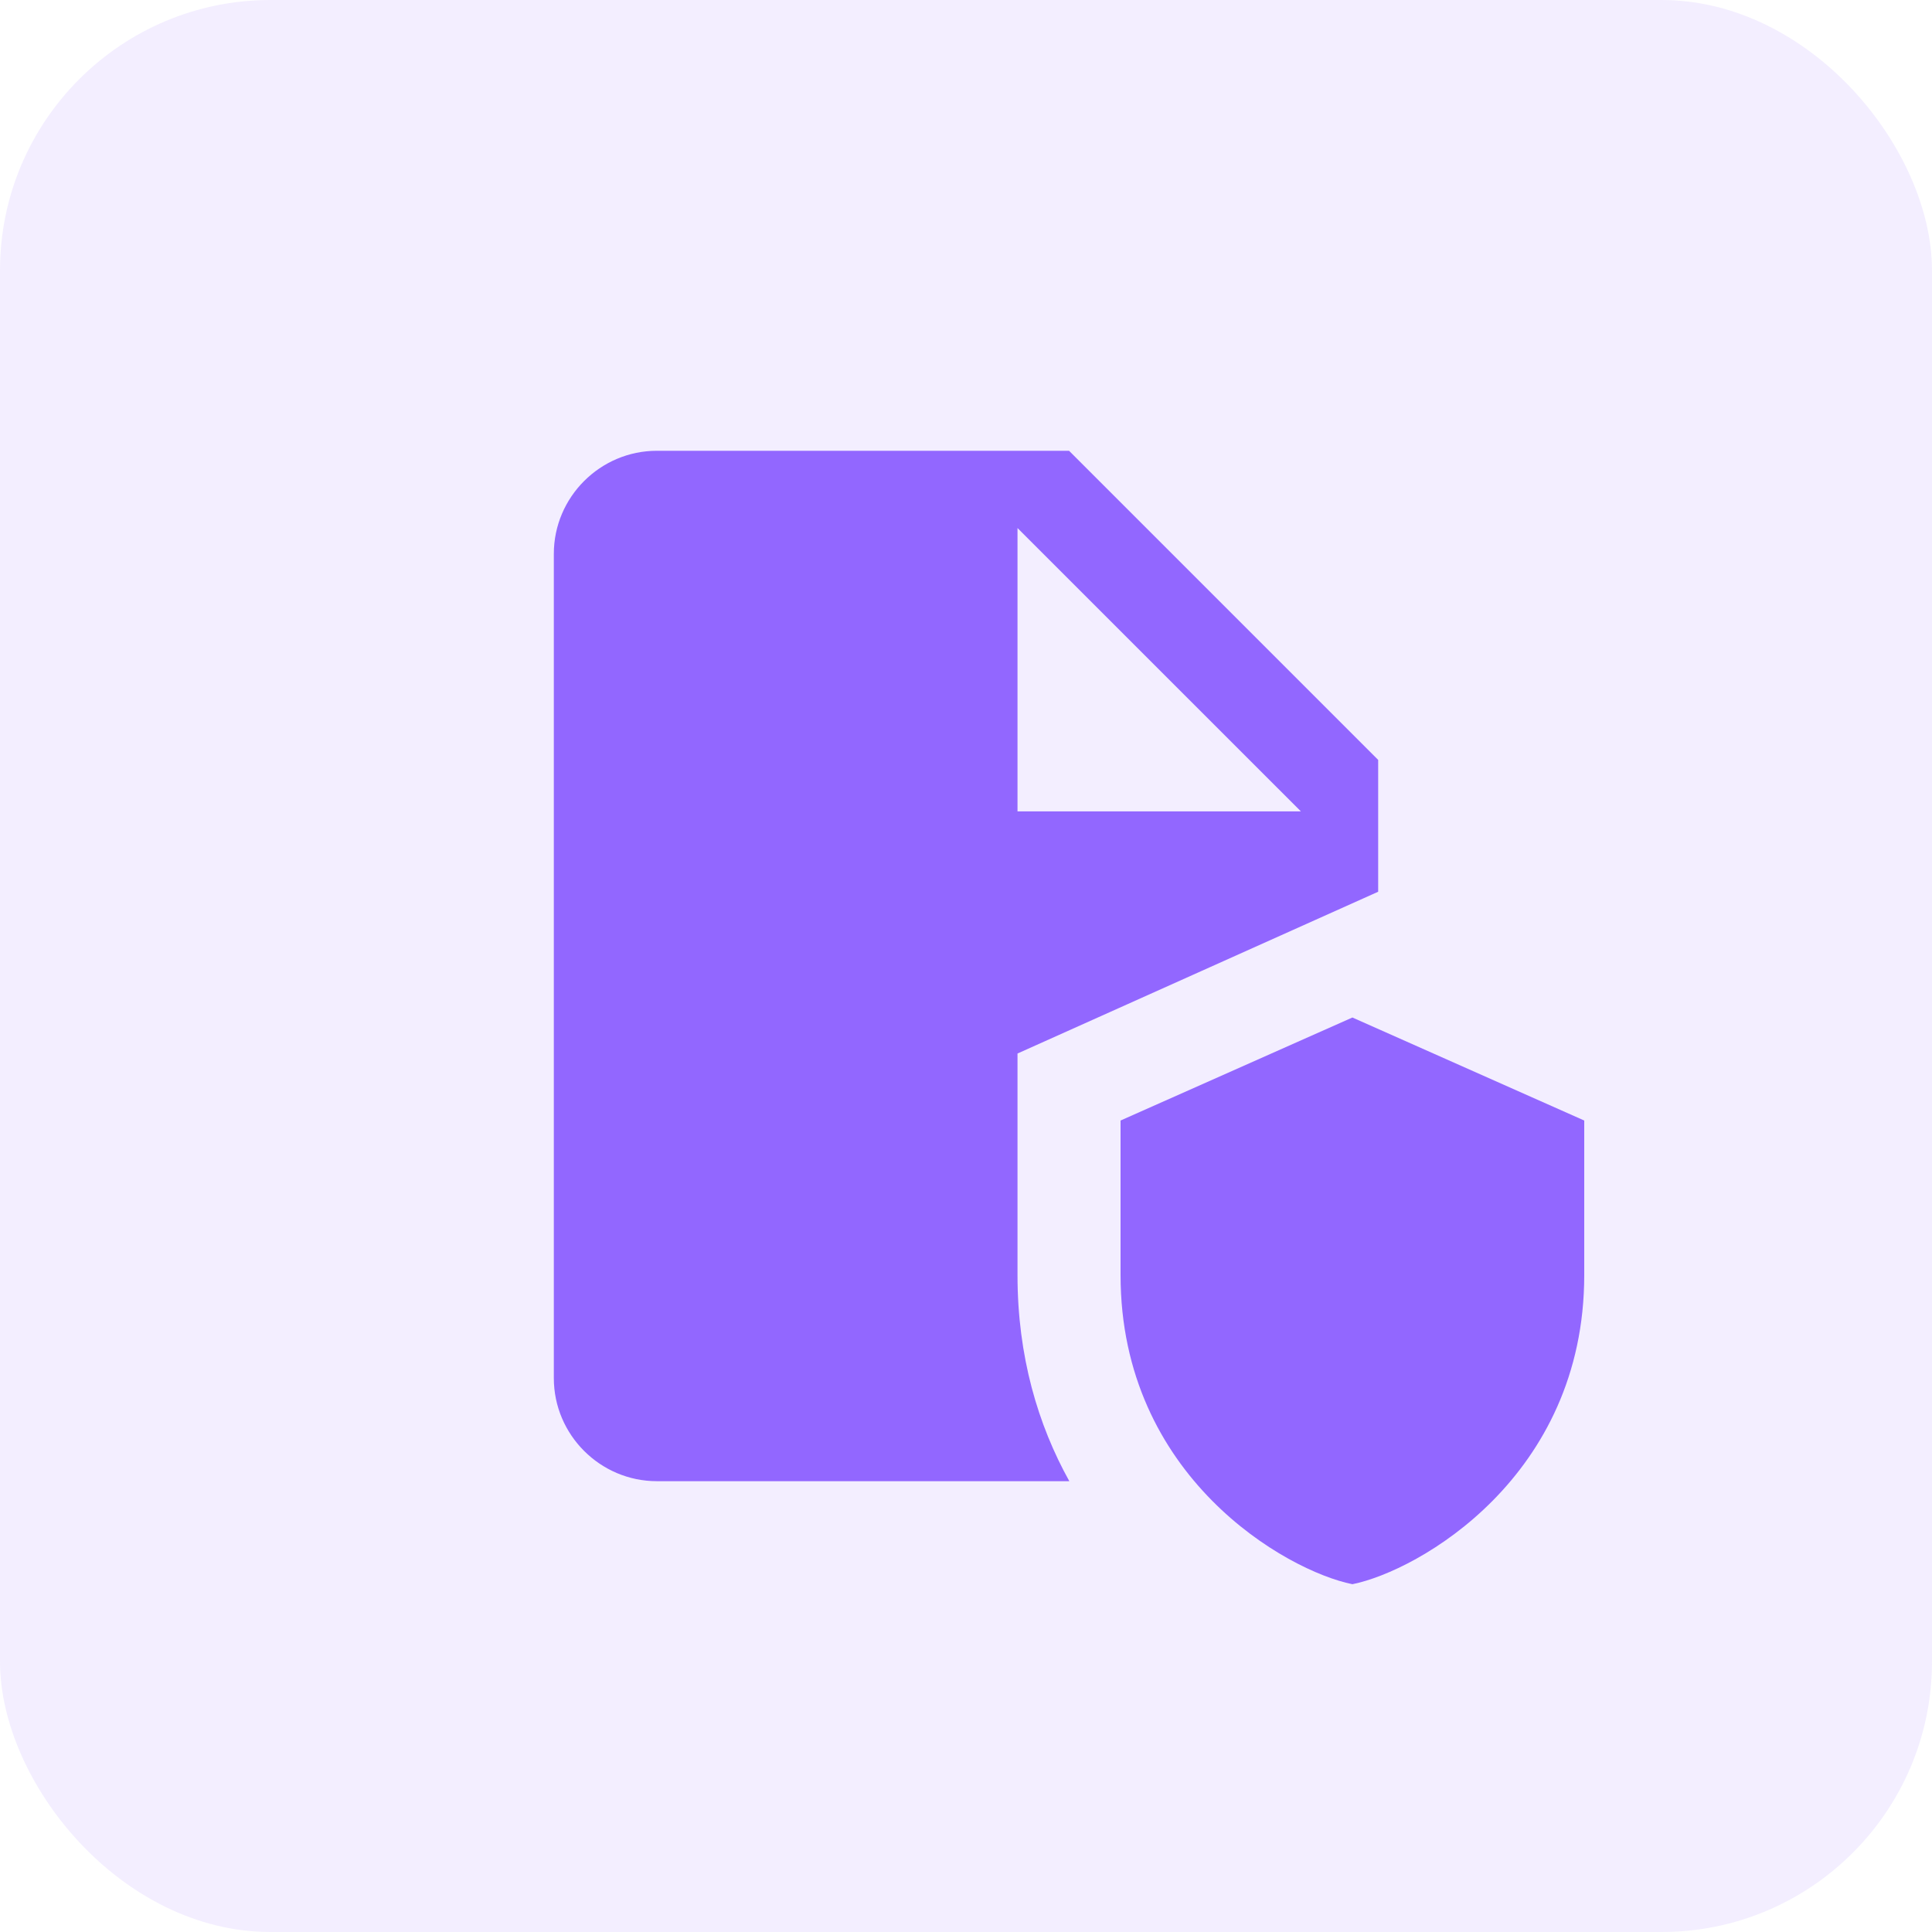 <svg width="50" height="50" viewBox="0 0 50 50" fill="none" xmlns="http://www.w3.org/2000/svg">
<rect width="50" height="50" rx="7" fill="#9267FF" fill-opacity="0.11"/>
<g clip-path="url(#clip0_183_5310)">
<path d="M17 11.666C15.533 11.666 14.333 12.866 14.333 14.333V35.666C14.333 37.133 15.533 38.333 17 38.333H27.674C26.865 36.877 26.333 35.107 26.333 32.999V27.265L35.667 23.078V19.666L27.667 11.666H17ZM26.333 13.666L33.667 20.999H26.333V13.666ZM35 26.333L29 28.999V32.999C29 38.219 33.293 40.657 35 40.999C36.707 40.657 41 38.219 41 32.999V28.999L35 26.333Z" fill="#9267FF"/>
</g>
<defs>
<clipPath id="clip0_183_5310">
<rect width="32" height="32" fill="white" transform="translate(9 9)"/>
</clipPath>
</defs>
</svg>
